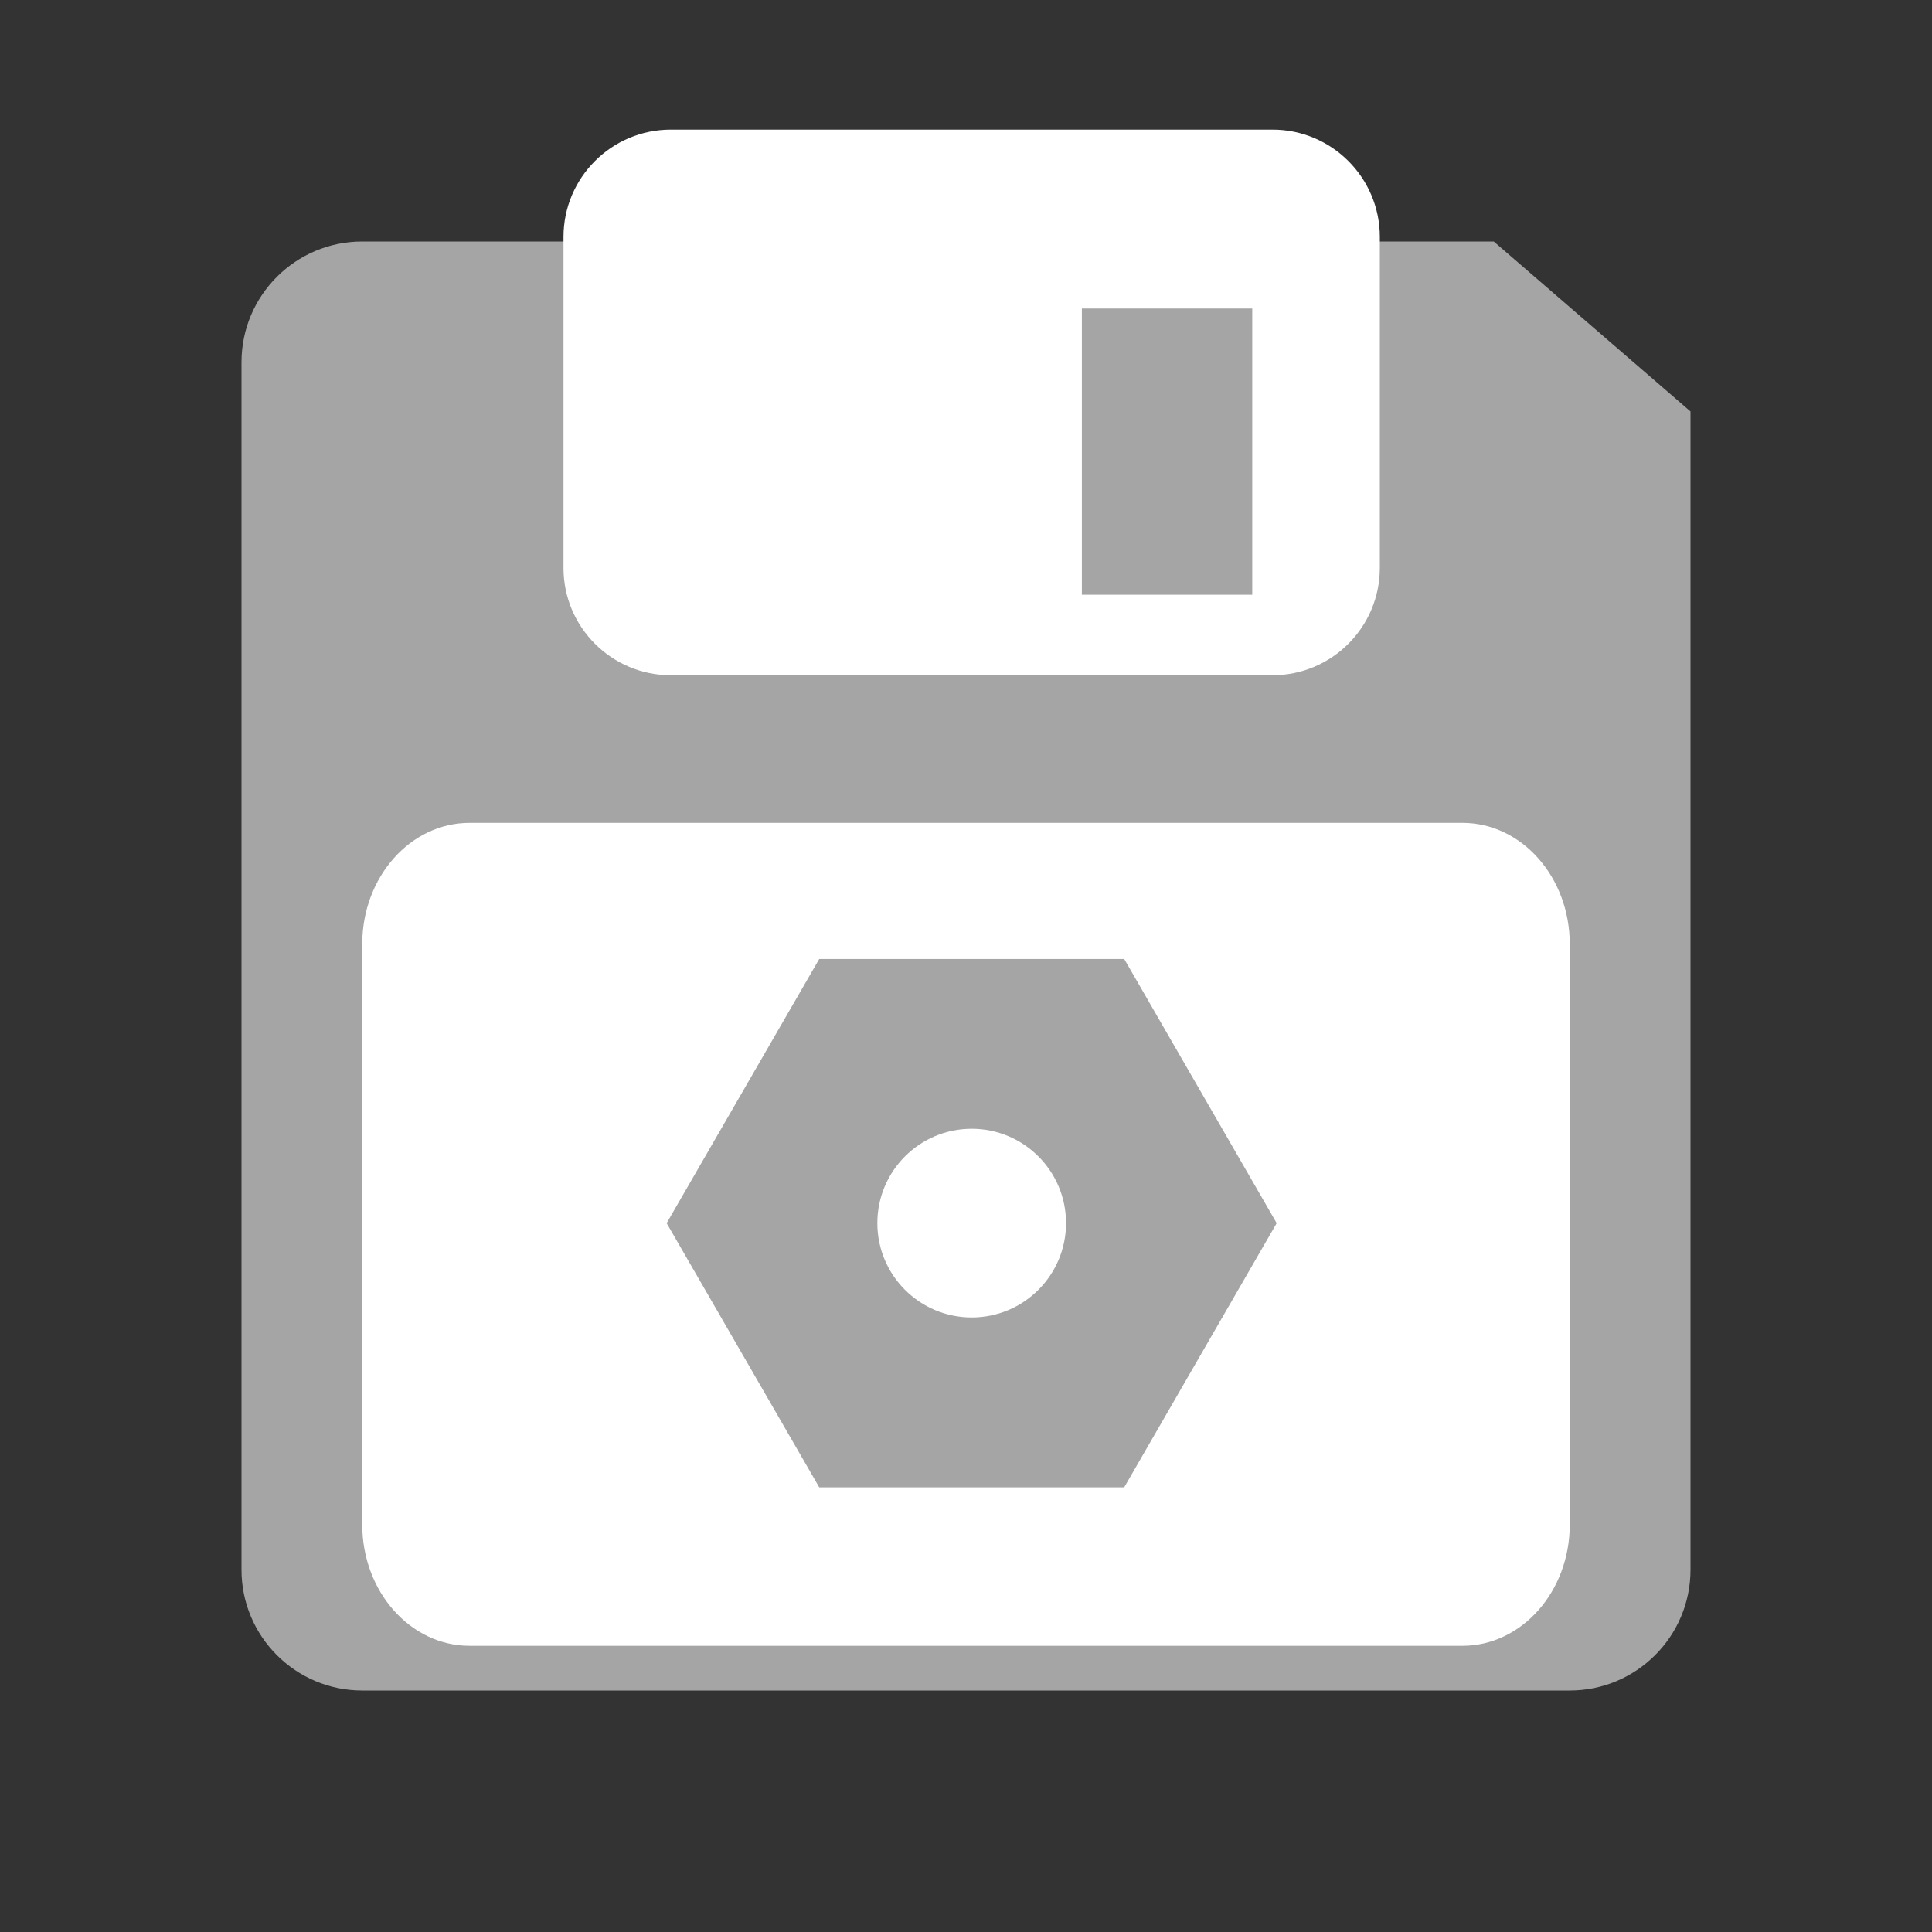 <?xml version="1.0" encoding="utf-8"?>
<!-- Generator: Adobe Illustrator 16.0.0, SVG Export Plug-In . SVG Version: 6.00 Build 0)  -->
<!DOCTYPE svg PUBLIC "-//W3C//DTD SVG 1.1//EN" "http://www.w3.org/Graphics/SVG/1.1/DTD/svg11.dtd">
<svg version="1.1" id="图层_1" xmlns="http://www.w3.org/2000/svg" xmlns:xlink="http://www.w3.org/1999/xlink" x="0px" y="0px"
	 width="36px" height="36px" viewBox="0 0 36 36" enable-background="new 0 0 36 36" xml:space="preserve">
<rect x="0" y="0" width="36" height="36" fill="#333333" stroke="none"/>
<path fill="#A5A5A5" d="M4.5,6.75c0-1.243,1.007-2.25,2.25-2.25h21.084L31.5,7.667V29.25c0,1.242-1.008,2.25-2.25,2.25H6.75
	c-1.243,0-2.25-1.008-2.25-2.25V6.75z"/>
<path fill="none" d="M21.484,4.5l-0.008,5.539c0,0.255-0.492,0.461-1.098,0.461h-8.781c-0.606,0-1.098-0.207-1.098-0.461V4.5"/>
<path fill="none" d="M6.75,4.5h18.961"/>
<path fill="#FFFFFF" d="M29.25,17.591c0-1.247-0.896-2.258-2-2.258H8.75c-1.104,0-2,1.011-2,2.258v10.818
	c0,1.247,0.896,2.258,2,2.258h18.5c1.104,0,2-1.011,2-2.258V17.591z"/>
<path fill="#FFFFFF" d="M25.711,10.582c0,1.104-0.896,2-2,2H12.5c-1.104,0-2-0.896-2-2V4.415c0-1.104,0.896-2,2-2h11.211
	c1.104,0,2,0.896,2,2V10.582z"/>
<rect x="20.159" y="5.749" fill="#A5A5A5" width="3.175" height="5.333"/>
<polygon fill="#A5A5A5" points="15.265,27.714 12.422,22.792 15.265,17.869 20.948,17.869 23.789,22.792 20.948,27.714 "/>
<circle fill="#FFFFFF" cx="18.106" cy="22.791" r="1.758"/>
</svg>
